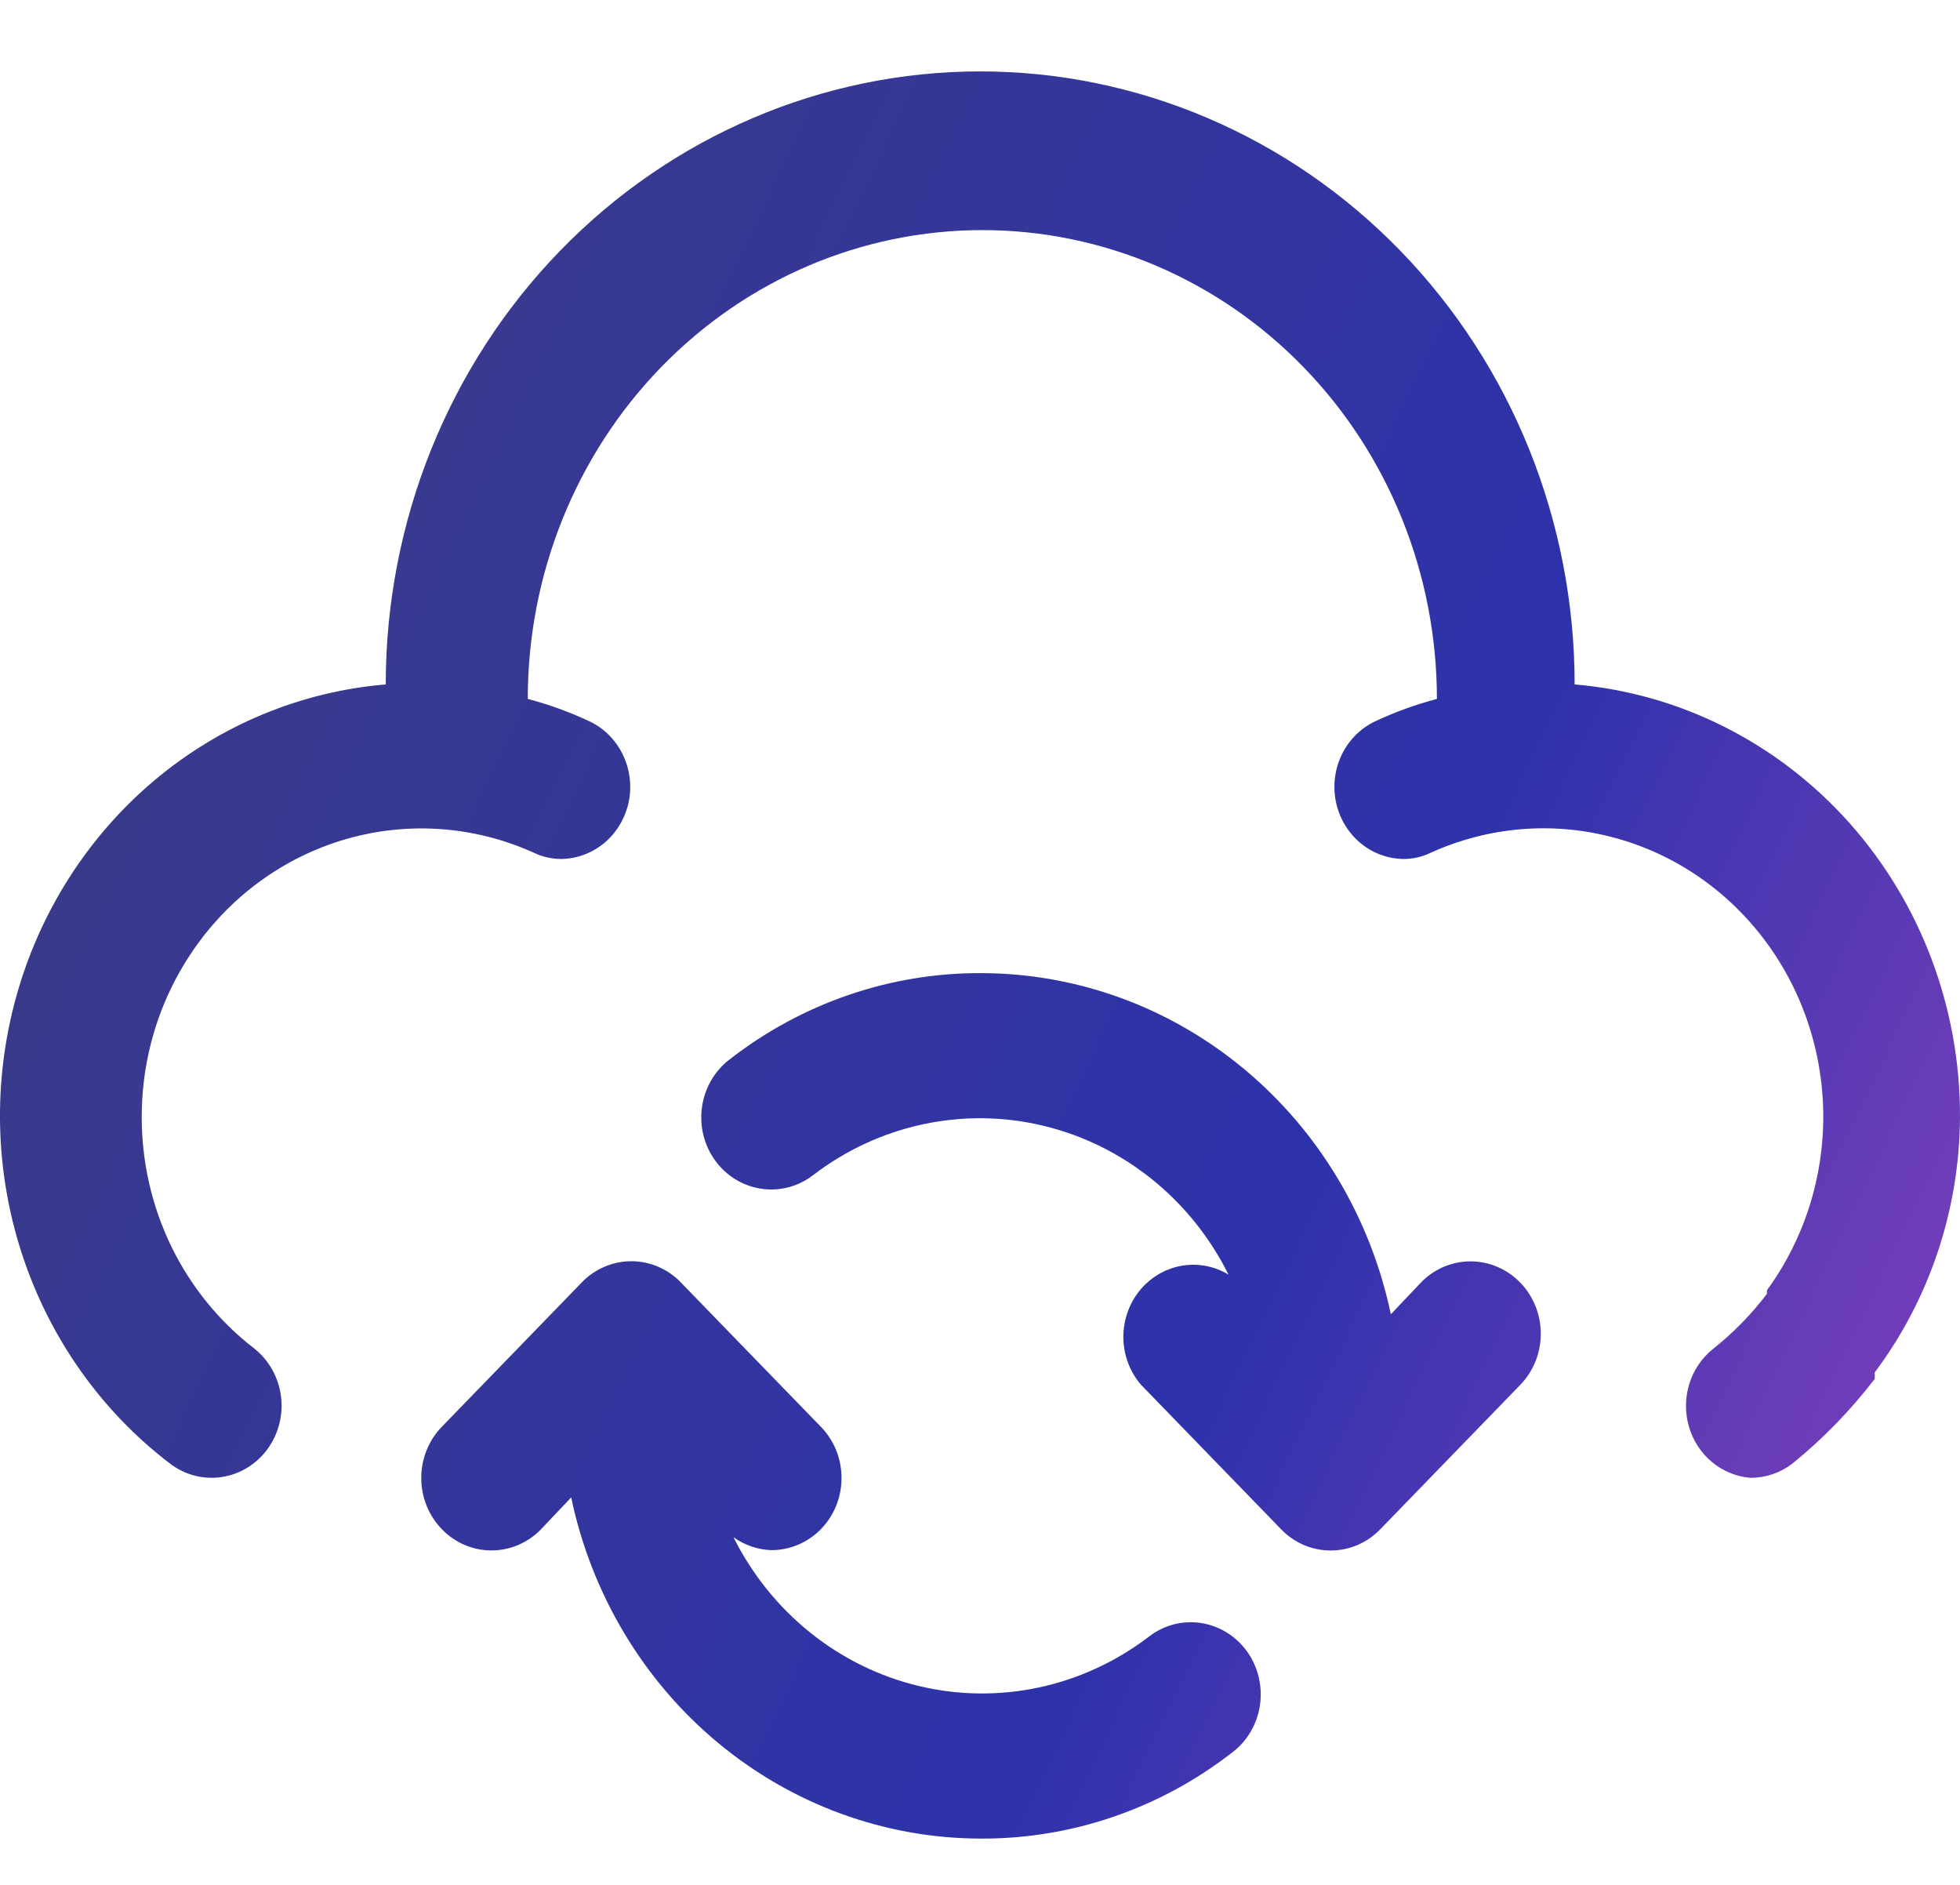 <svg xmlns="http://www.w3.org/2000/svg" width="26" height="25" viewBox="0 0 26 25" fill="none"><path fill-rule="evenodd" clip-rule="evenodd" d="M18.579 3.329C20.058 4.854 20.888 6.922 20.888 9.078C22.284 9.196 23.586 9.853 24.534 10.916C25.481 11.98 26.005 13.373 26 14.818C25.993 16.044 25.596 17.234 24.868 18.204C24.871 18.233 24.871 18.262 24.868 18.29C24.552 18.702 24.191 19.074 23.792 19.4C23.628 19.531 23.425 19.602 23.217 19.601C23.031 19.585 22.855 19.512 22.71 19.392C22.565 19.271 22.459 19.109 22.405 18.925C22.351 18.741 22.352 18.545 22.407 18.362C22.462 18.179 22.57 18.017 22.716 17.898C22.986 17.685 23.229 17.437 23.439 17.161V17.113C23.933 16.438 24.195 15.613 24.186 14.767C24.176 13.921 23.895 13.102 23.386 12.439C22.877 11.775 22.169 11.304 21.373 11.1C20.577 10.895 19.738 10.968 18.986 11.307C18.871 11.364 18.744 11.393 18.616 11.393C18.405 11.39 18.201 11.313 18.039 11.175C17.876 11.037 17.764 10.845 17.721 10.633C17.678 10.42 17.706 10.199 17.801 10.005C17.896 9.811 18.053 9.656 18.244 9.566C18.508 9.443 18.781 9.344 19.061 9.27C19.061 7.62 18.425 6.039 17.295 4.873C16.164 3.707 14.63 3.052 13.031 3.052C11.431 3.052 9.898 3.707 8.767 4.873C7.636 6.039 7.001 7.62 7.001 9.27C7.281 9.344 7.554 9.443 7.817 9.566C8.009 9.656 8.165 9.811 8.26 10.005C8.355 10.199 8.384 10.42 8.341 10.633C8.297 10.845 8.185 11.037 8.023 11.175C7.86 11.313 7.657 11.39 7.446 11.393C7.318 11.393 7.191 11.364 7.075 11.307C6.51 11.053 5.892 10.948 5.278 11.001C4.664 11.055 4.072 11.265 3.556 11.614C3.041 11.962 2.618 12.438 2.325 12.997C2.032 13.556 1.879 14.182 1.88 14.818C1.88 15.412 2.014 15.998 2.271 16.529C2.529 17.06 2.903 17.522 3.364 17.879C3.561 18.031 3.691 18.258 3.726 18.509C3.761 18.76 3.697 19.015 3.55 19.218C3.402 19.421 3.182 19.555 2.939 19.591C2.695 19.627 2.448 19.562 2.251 19.409C1.341 18.714 0.659 17.749 0.295 16.643C-0.069 15.537 -0.097 14.343 0.215 13.22C0.526 12.098 1.162 11.1 2.038 10.359C2.914 9.619 3.989 9.172 5.117 9.078C5.117 6.922 5.948 4.854 7.427 3.329C8.906 1.804 10.912 0.947 13.003 0.947C15.094 0.947 17.1 1.804 18.579 3.329ZM18.45 17.432L18.849 17.011C19.023 16.831 19.26 16.73 19.507 16.73C19.754 16.73 19.991 16.831 20.166 17.011C20.341 17.191 20.439 17.435 20.439 17.69C20.439 17.945 20.341 18.189 20.166 18.369L18.311 20.282C18.224 20.372 18.122 20.443 18.009 20.492C17.895 20.54 17.774 20.565 17.652 20.565C17.529 20.565 17.408 20.54 17.295 20.492C17.182 20.443 17.079 20.372 16.993 20.282L15.138 18.369C14.99 18.199 14.907 17.981 14.902 17.753C14.897 17.525 14.971 17.303 15.111 17.126C15.251 16.95 15.447 16.831 15.665 16.79C15.882 16.75 16.107 16.791 16.297 16.906C16.051 16.412 15.703 15.98 15.279 15.639C14.854 15.298 14.363 15.056 13.838 14.931C13.314 14.805 12.77 14.799 12.243 14.912C11.716 15.025 11.219 15.255 10.787 15.586C10.59 15.738 10.343 15.803 10.099 15.767C9.855 15.731 9.636 15.597 9.488 15.394C9.34 15.191 9.277 14.936 9.312 14.685C9.329 14.561 9.37 14.441 9.432 14.333C9.494 14.225 9.576 14.13 9.674 14.055C10.635 13.306 11.808 12.902 13.013 12.907C14.284 12.908 15.517 13.357 16.506 14.181C17.495 15.004 18.181 16.151 18.45 17.432ZM13.784 22.381C14.311 22.268 14.808 22.038 15.24 21.708C15.337 21.632 15.448 21.578 15.566 21.546C15.684 21.515 15.807 21.508 15.928 21.526C16.048 21.544 16.164 21.586 16.269 21.65C16.374 21.714 16.465 21.799 16.539 21.899C16.612 22 16.665 22.114 16.695 22.236C16.725 22.357 16.732 22.484 16.715 22.608C16.698 22.733 16.657 22.852 16.595 22.96C16.533 23.069 16.451 23.163 16.353 23.238C15.392 23.988 14.218 24.391 13.013 24.386C11.742 24.385 10.51 23.936 9.521 23.113C8.532 22.29 7.846 21.142 7.577 19.861L7.178 20.282C7.092 20.372 6.989 20.442 6.876 20.491C6.763 20.539 6.642 20.564 6.519 20.564C6.272 20.564 6.035 20.463 5.861 20.282C5.774 20.193 5.706 20.087 5.659 19.971C5.612 19.854 5.588 19.729 5.588 19.603C5.588 19.477 5.612 19.352 5.659 19.236C5.706 19.119 5.774 19.013 5.861 18.924L7.716 17.011C7.802 16.921 7.905 16.85 8.018 16.802C8.131 16.753 8.252 16.728 8.375 16.728C8.497 16.728 8.619 16.753 8.732 16.802C8.845 16.85 8.947 16.921 9.033 17.011L10.889 18.924C10.976 19.013 11.045 19.119 11.092 19.235C11.139 19.352 11.163 19.477 11.163 19.603C11.163 19.73 11.139 19.855 11.092 19.971C11.045 20.088 10.976 20.194 10.889 20.282C10.802 20.371 10.699 20.441 10.586 20.489C10.473 20.536 10.352 20.561 10.23 20.56C10.051 20.554 9.877 20.494 9.729 20.388C9.976 20.881 10.323 21.313 10.748 21.654C11.173 21.995 11.664 22.237 12.188 22.362C12.713 22.488 13.257 22.494 13.784 22.381Z" fill="url(#paint0_linear_1221_5643)"></path><defs><linearGradient id="paint0_linear_1221_5643" x1="-12.407" y1="-16.632" x2="41.575" y2="9.262" gradientUnits="userSpaceOnUse"><stop offset="0.314" stop-color="#3D3C81"></stop><stop offset="0.681" stop-color="#2E32AB"></stop><stop offset="1" stop-color="#CC4DCE"></stop></linearGradient></defs></svg>